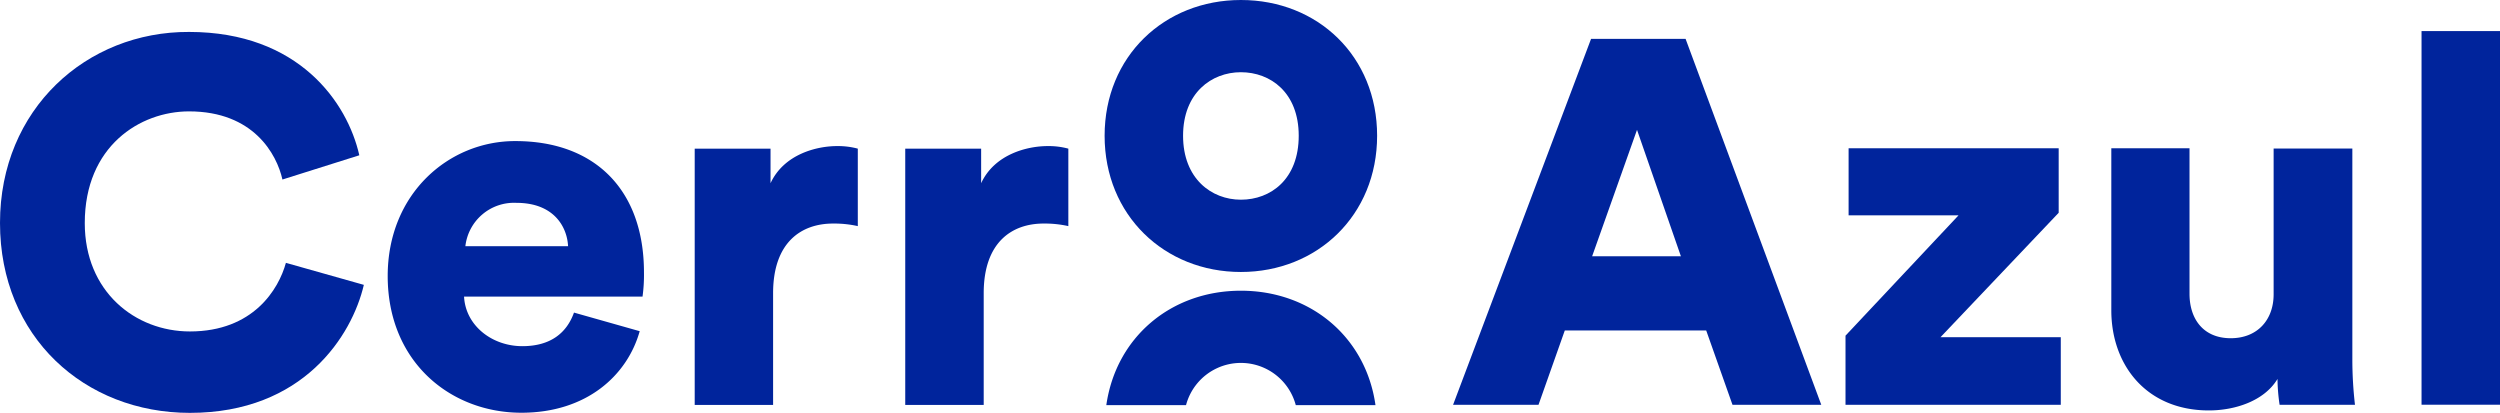 <svg xmlns="http://www.w3.org/2000/svg" viewBox="0 0 380.45 62.83"><defs><style>.cls-1{fill:#00249c;}</style></defs><title>logo azul cerroazul</title><g id="Capa_2" data-name="Capa 2"><g id="Capa_1-2" data-name="Capa 1"><path class="cls-1" d="M162.58,22.62a11.63,11.63,0,0,0-3.14-.39c-3.14,0-8.09,1.25-10.13,5.65V22.62H137.76v39H149.7v-17c0-7.78,4.32-10.6,9.11-10.6a16.38,16.38,0,0,1,3.77.39Z"/><path class="cls-1" d="M130.54,22.62a11.71,11.71,0,0,0-3.15-.39c-3.14,0-8.09,1.25-10.13,5.65V22.62H105.72v39h11.93v-17c0-7.78,4.32-10.6,9.12-10.6a16.49,16.49,0,0,1,3.77.39Z"/><path class="cls-1" d="M98,41.47c0-12.57-7.46-20-19.56-20C68.33,21.44,59,29.45,59,42c0,13.11,9.59,20.81,20.35,20.81,9.89,0,16.1-5.65,18-12.41l-10-2.83c-1.1,3.07-3.54,5.11-7.86,5.11-4.63,0-8.64-3.14-8.87-7.54H97.78A24.49,24.49,0,0,0,98,41.47m-27.18-4a7.45,7.45,0,0,1,7.78-6.6c5.66,0,7.7,3.62,7.85,6.6Z"/><path class="cls-1" d="M28.9,62.83c17.28,0,24.67-11.78,26.47-19.48L43.51,40c-1.1,4-4.95,10.44-14.61,10.44-8.32,0-16-6.05-16-16.49,0-11.7,8.4-17,15.87-17,9.81,0,13.35,6.52,14.21,10.37l11.7-3.69c-1.8-8-9.19-18.77-25.91-18.77C13.19,4.79,0,16.57,0,33.93s12.88,28.9,28.9,28.9"/><path class="cls-1" d="M188.84,0C177.21,0,168.1,8.56,168.1,20.66s9.11,20.73,20.74,20.73,20.73-8.64,20.73-20.73S200.54,0,188.84,0m0,30.39c-4.48,0-8.8-3.21-8.8-9.73s4.32-9.67,8.8-9.67,8.8,3.07,8.8,9.67-4.25,9.73-8.8,9.73"/><path class="cls-1" d="M209.32,61.65c-1.46-10.35-9.86-17.41-20.48-17.41s-19,7.06-20.48,17.41h12.13a8.64,8.64,0,0,1,16.7,0Z"/><rect class="cls-1" x="368.51" y="4.73" width="11.94" height="56.86"/><path class="cls-1" d="M346.91,61.6h11.47a60.22,60.22,0,0,1-.4-7v-32H346V44.79c0,3.93-2.51,6.68-6.52,6.68-4.24,0-6.28-3-6.28-6.76V22.56H321.3V47.23c0,8.32,5.34,15.23,14.85,15.23,3.92,0,8.4-1.41,10.44-4.79a28,28,0,0,0,.32,3.93"/><polygon class="cls-1" points="313.61 61.6 313.61 51.31 295.31 51.31 313.29 32.38 313.29 22.56 281.32 22.56 281.32 32.77 298.05 32.77 280.85 51.08 280.85 61.6 313.61 61.6"/><path class="cls-1" d="M256.51,5.91H242.13l-21,55.69h13l4-11.31h21.52l4,11.31h13.51ZM242.29,39l6.83-19.24L255.8,39Z"/></g></g></svg>